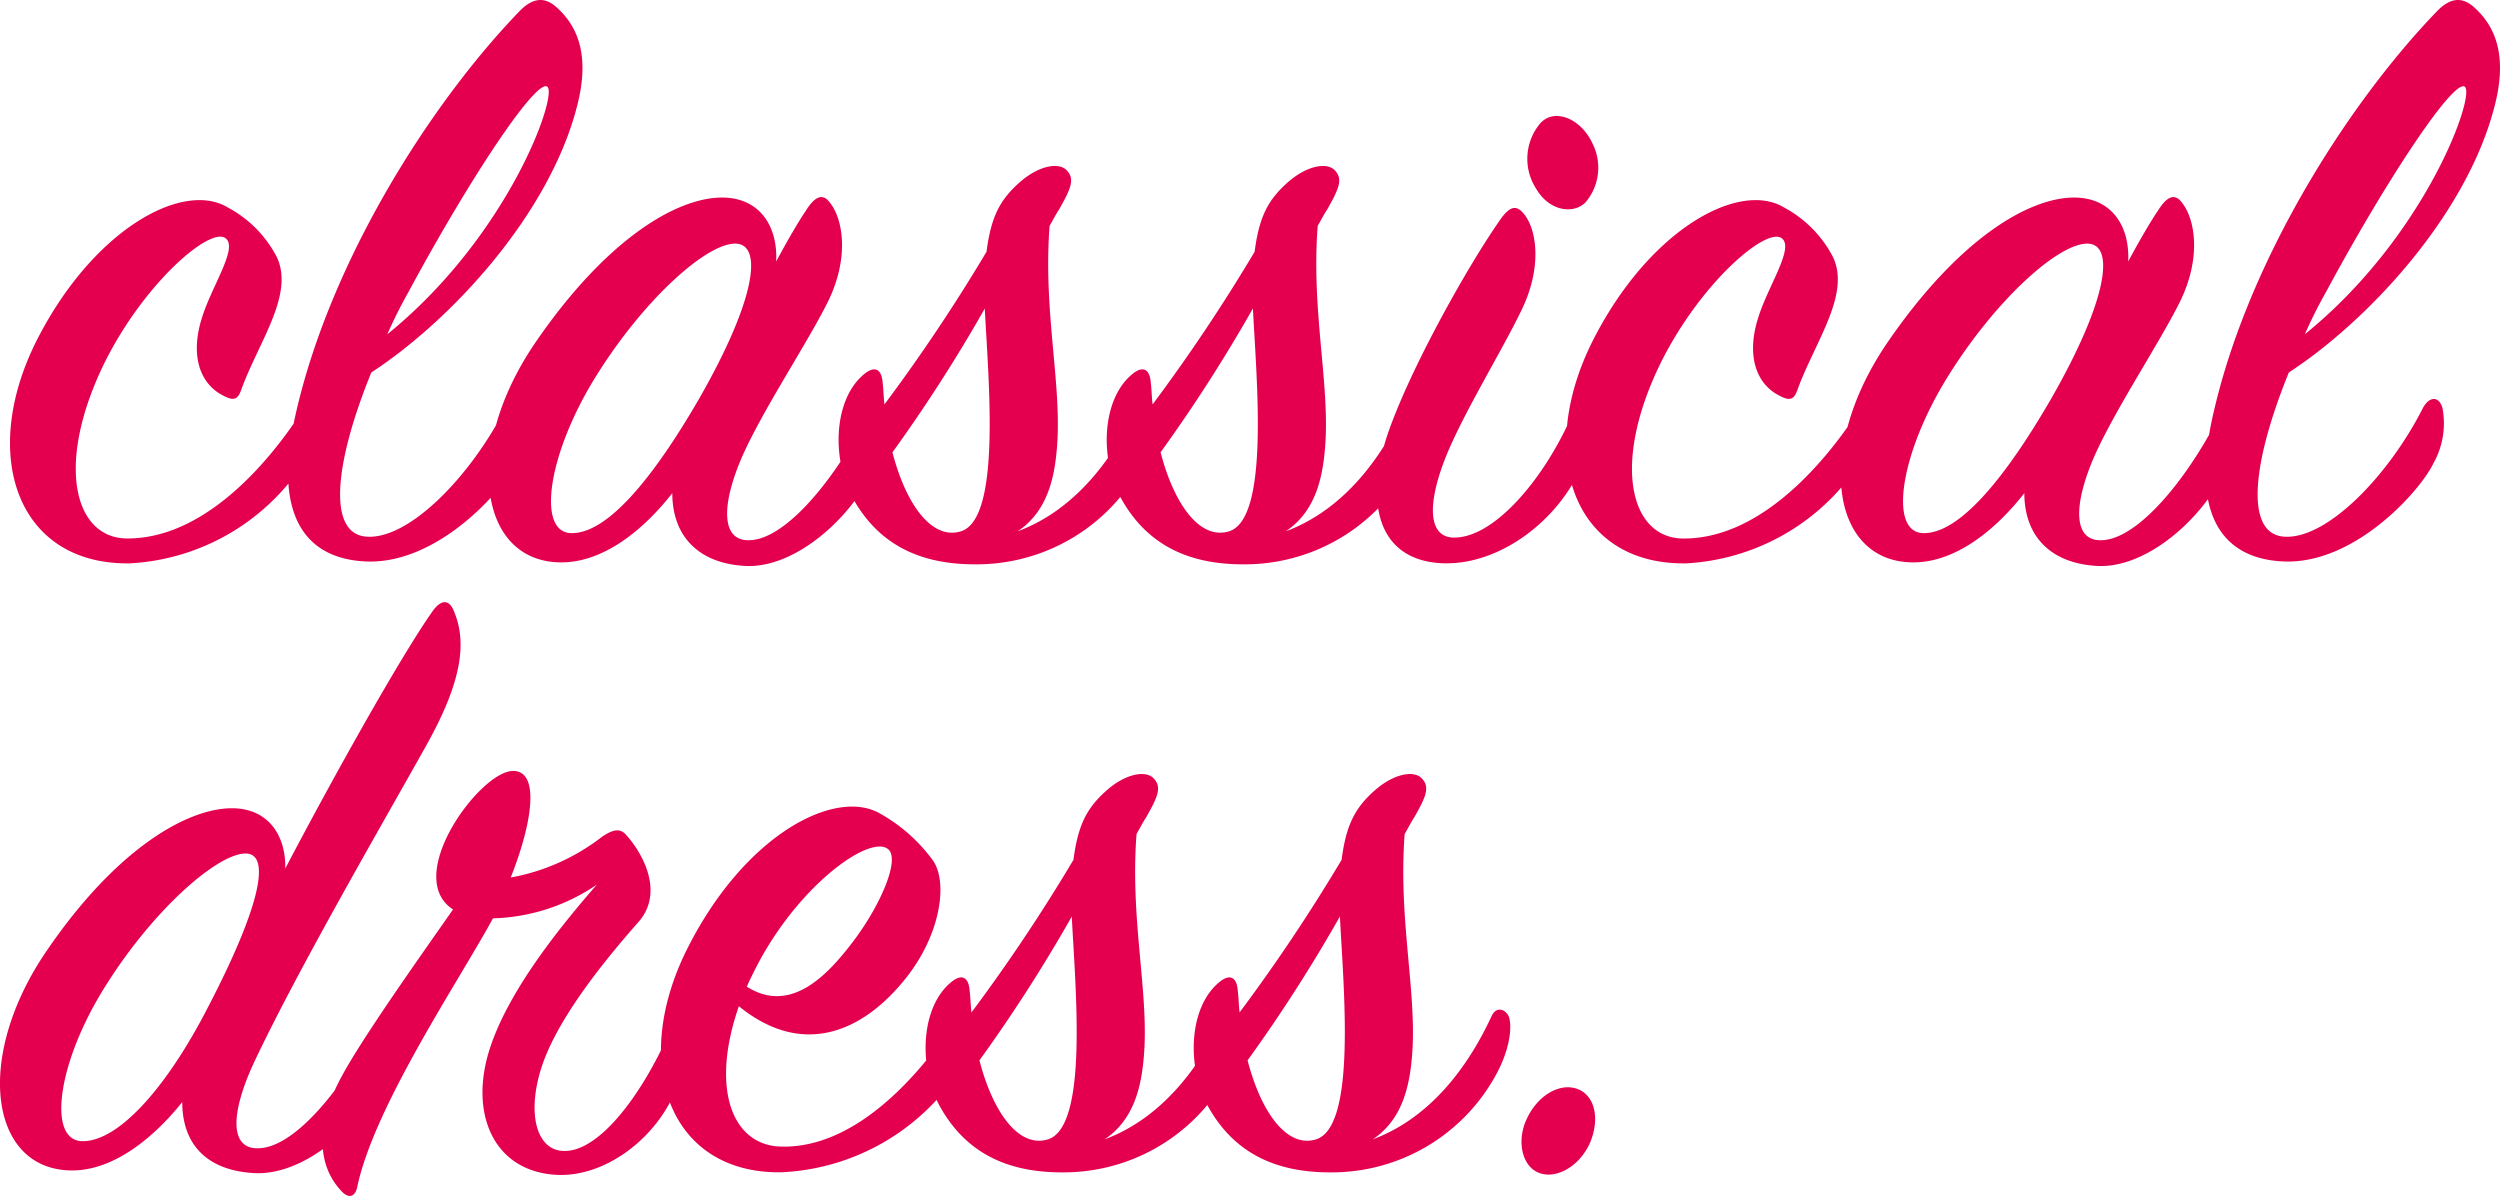 <svg xmlns="http://www.w3.org/2000/svg" width="205.577" height="98.346" viewBox="0 0 205.577 98.346"><path d="M18.031-28.178c-3.65-2.19-11.023,1.752-15.695,10.95C-2.409-7.811.73,1.241,10,1.1A18.222,18.222,0,0,0,24.09-6.862c1.241-1.971,1.533-3.8,1.314-4.38-.292-.73-.949-.657-1.314-.073C21.1-6.716,15.841-.876,9.709-.949,5.4-1.022,3.869-7.081,7.884-15.33c3.285-6.643,8.76-11.315,10-10.293,1.022.8-1.168,3.942-1.971,6.57-1.022,3.285,0,5.475,1.752,6.351.949.511,1.241.292,1.533-.584,1.46-3.942,4.38-7.811,2.847-10.877A9.649,9.649,0,0,0,18.031-28.178ZM29.857-14.6c6.5-4.234,14.673-12.994,16.936-21.973.876-3.431.438-6.132-1.679-8.03-1.022-.949-2.044-.8-3.139.365C34.529-36.5,26.207-23.287,23.506-10.585,21.827-2.7,24.528.8,29.565.949c5.84.146,11.169-5.913,12.191-8.1a6.711,6.711,0,0,0,.73-4.526c-.292-1.022-1.1-.949-1.606,0C38.033-6.059,32.923-.8,29.419-1.1,26.134-1.387,26.937-7.446,29.857-14.6Zm1.314-3.139q.767-1.752,1.752-3.5C37.96-30.587,43.362-38.69,44.311-38.106S41.172-25.842,31.171-17.739Zm31.974-5.986c.146-2.847-1.314-5.256-4.453-5.256-3.65,0-9.417,3.285-15.33,11.9-6.059,8.833-4.672,18.1,2.117,18.1,3.5,0,6.789-2.7,9.125-5.694,0,3.431,2.044,5.767,5.986,5.986C64.605,1.533,69.2-2.482,71.1-6.5a6.557,6.557,0,0,0,.657-4.526c-.292-.657-.8-.584-1.168.073-2.555,5.037-6.57,10-9.563,10.147-2.482.146-2.409-2.993-.584-7.081,1.752-3.869,5.4-9.344,7.008-12.629,1.752-3.65,1.168-6.789.073-8.1q-.767-.985-1.752.438C64.97-27.01,64.094-25.477,63.145-23.725ZM56.794-12.41c-3.723,6.424-7.519,11.1-10.512,11.023-2.847-.073-1.9-6.5,1.971-12.775,4.015-6.5,9.344-11.242,11.68-11.023C62.05-24.966,61.393-20.44,56.794-12.41Zm15.257.438c-.073-.584-.073-1.168-.146-1.752-.073-1.168-.657-1.46-1.533-.73-2.482,2.044-2.7,6.862-.949,10.147,2.482,4.526,6.57,5.621,10.8,5.475a15.381,15.381,0,0,0,12.921-8.03c1.241-2.263,1.314-4.161,1.022-4.818-.292-.584-1.022-.8-1.387,0C90.958-7.738,87.892-3.358,83-1.533,85.629-3.285,86.14-6.351,86.286-9.2c.219-5.037-1.168-10.731-.657-17.447.292-.511.511-.949.8-1.387.949-1.679,1.314-2.482.584-3.212-.657-.657-2.336-.365-3.942,1.1-1.533,1.387-2.263,2.774-2.628,5.621A144.623,144.623,0,0,1,72.051-11.972ZM80.3-19.856c.292,5.84,1.387,17.3-1.971,18.323C75.92-.8,73.8-3.8,72.708-8.03A128.249,128.249,0,0,0,80.3-19.856Zm13.8,7.884c-.073-.584-.073-1.168-.146-1.752-.073-1.168-.657-1.46-1.533-.73-2.482,2.044-2.7,6.862-.949,10.147,2.482,4.526,6.57,5.621,10.8,5.475a15.381,15.381,0,0,0,12.921-8.03c1.241-2.263,1.314-4.161,1.022-4.818-.292-.584-1.022-.8-1.387,0C113-7.738,109.938-3.358,105.047-1.533c2.628-1.752,3.139-4.818,3.285-7.665.219-5.037-1.168-10.731-.657-17.447.292-.511.511-.949.8-1.387.949-1.679,1.314-2.482.584-3.212-.657-.657-2.336-.365-3.942,1.1-1.533,1.387-2.263,2.774-2.628,5.621A144.623,144.623,0,0,1,94.1-11.972Zm8.249-7.884c.292,5.84,1.387,17.3-1.971,18.323-2.409.73-4.526-2.263-5.621-6.5A128.248,128.248,0,0,0,102.346-19.856Zm27.886-13.651c-.949-1.971-3.066-2.847-4.234-1.606a4.532,4.532,0,0,0-.365,5.4c1.1,1.9,3.139,2.117,4.088,1.1A4.409,4.409,0,0,0,130.232-33.507Zm-11.9,34.6c4.088,0,8.687-3.066,10.877-7.592.876-1.825,1.1-3.358.511-4.526-.292-.584-.8-.657-1.168,0-2.19,5.037-6.2,9.855-9.49,10-2.336.146-2.482-2.7-.73-6.935,1.533-3.65,4.6-8.614,6.132-11.826,1.752-3.65,1.168-6.789.073-7.957-.584-.657-1.095-.438-1.752.438-2.7,3.8-7.519,12.41-9.344,17.739C111.4-3.577,112.785,1.1,118.333,1.1ZM146-28.178c-3.65-2.19-11.023,1.752-15.695,10.95C125.56-7.811,128.7,1.241,137.97,1.1a18.222,18.222,0,0,0,14.089-7.957c1.241-1.971,1.533-3.8,1.314-4.38-.292-.73-.949-.657-1.314-.073-2.993,4.6-8.249,10.439-14.381,10.366-4.307-.073-5.84-6.132-1.825-14.381,3.285-6.643,8.76-11.315,10-10.293,1.022.8-1.168,3.942-1.971,6.57-1.022,3.285,0,5.475,1.752,6.351.949.511,1.241.292,1.533-.584,1.46-3.942,4.38-7.811,2.847-10.877A9.649,9.649,0,0,0,146-28.178Zm28.324,4.453c.146-2.847-1.314-5.256-4.453-5.256-3.65,0-9.417,3.285-15.33,11.9-6.059,8.833-4.672,18.1,2.117,18.1,3.5,0,6.789-2.7,9.125-5.694,0,3.431,2.044,5.767,5.986,5.986,4.015.219,8.614-3.8,10.512-7.811a6.557,6.557,0,0,0,.657-4.526c-.292-.657-.8-.584-1.168.073-2.555,5.037-6.57,10-9.563,10.147-2.482.146-2.409-2.993-.584-7.081,1.752-3.869,5.4-9.344,7.008-12.629,1.752-3.65,1.168-6.789.073-8.1q-.767-.985-1.752.438C176.149-27.01,175.273-25.477,174.324-23.725ZM167.973-12.41c-3.723,6.424-7.519,11.1-10.512,11.023-2.847-.073-1.9-6.5,1.971-12.775,4.015-6.5,9.344-11.242,11.68-11.023C173.229-24.966,172.572-20.44,167.973-12.41Zm19.564-2.19c6.5-4.234,14.673-12.994,16.936-21.973.876-3.431.438-6.132-1.679-8.03-1.022-.949-2.044-.8-3.139.365-7.446,7.738-15.768,20.951-18.469,33.653C179.507-2.7,182.208.8,187.245.949c5.84.146,11.169-5.913,12.191-8.1a6.711,6.711,0,0,0,.73-4.526c-.292-1.022-1.1-.949-1.606,0C195.713-6.059,190.6-.8,187.1-1.1,183.814-1.387,184.617-7.446,187.537-14.6Zm1.314-3.139q.767-1.752,1.752-3.5c5.037-9.344,10.439-17.447,11.388-16.863S198.852-25.842,188.851-17.739ZM20.221,42.116c3.65-7.738,10.658-19.783,14.162-26.061,3.066-5.475,3.285-8.614,2.263-11.023-.365-.949-1.022-1.022-1.752,0C32.266,8.755,26.718,18.683,22.776,26.2c.073-2.7-1.387-4.964-4.38-4.964-3.65,0-9.49,3.285-15.257,11.753-5.986,8.76-4.672,18.031,2.117,18.031,3.431,0,6.716-2.7,9.052-5.621,0,3.431,1.971,5.621,5.913,5.84,4.015.219,8.541-3.65,10.512-7.665a6.378,6.378,0,0,0,.584-4.526c-.292-.584-.8-.584-1.168.073-2.555,5.037-6.5,9.928-9.49,10.074C18.177,49.343,18.25,46.35,20.221,42.116Zm-.657-17.155c2.117.073,1.022,4.672-3.212,12.775-3.431,6.643-7.373,10.95-10.293,10.877-2.847-.073-2.044-6.424,1.9-12.7C11.972,29.487,17.3,24.888,19.564,24.961Zm21.754,1.971c1.825-4.6,2.409-8.833.146-8.76-2.7.073-9.052,8.687-4.891,11.388-2.7,3.869-7.592,10.731-9.271,13.943-1.971,3.723-1.971,7.081.146,9.271.657.657,1.1.292,1.241-.365C30.076,45.766,37.084,35.4,39.858,30.29A15.871,15.871,0,0,0,48.4,27.516c-2.92,3.358-7.154,8.541-8.76,13.359-1.825,5.475.292,10.293,5.548,10.512,3.869.146,8.1-2.92,9.782-7.154a6.362,6.362,0,0,0,.365-4.526c-.292-.584-.73-.511-1.022.073-2.336,5.256-5.84,9.782-8.687,9.636-2.117-.073-2.993-2.92-1.825-6.716s4.745-8.4,8.03-12.118c2.117-2.409.365-5.621-1.022-7.154-.511-.584-1.095-.438-1.971.146A17.268,17.268,0,0,1,41.318,26.932ZM60.079,37.517c5.11,4.161,10,2.263,13.578-2.117,3.066-3.723,3.65-8.176,2.336-9.928a13.583,13.583,0,0,0-4.307-3.8c-3.65-2.117-11.1,1.679-15.841,11.1s-1.533,18.542,7.738,18.4a18.5,18.5,0,0,0,14.308-7.884c1.314-1.9,1.533-3.942,1.241-4.526-.292-.657-.876-.657-1.241-.073C74.752,43.5,69.423,49.343,63.364,49.051,59.495,48.832,57.743,44.233,60.079,37.517Zm.657-1.606c.146-.365.365-.8.584-1.241,3.431-6.935,9.49-11.315,11.023-10.074,1.022.8-.584,4.6-2.92,7.665C67.306,35.035,64.313,38.174,60.736,35.911Zm18.469,2.117c-.073-.584-.073-1.168-.146-1.752-.073-1.168-.657-1.46-1.533-.73-2.482,2.044-2.7,6.862-.949,10.147,2.482,4.526,6.57,5.621,10.8,5.475a15.381,15.381,0,0,0,12.921-8.03c1.241-2.263,1.314-4.161,1.022-4.818-.292-.584-1.022-.8-1.387,0-1.825,3.942-4.891,8.322-9.782,10.147,2.628-1.752,3.139-4.818,3.285-7.665.219-5.037-1.168-10.731-.657-17.447.292-.511.511-.949.8-1.387.949-1.679,1.314-2.482.584-3.212-.657-.657-2.336-.365-3.942,1.1-1.533,1.387-2.263,2.774-2.628,5.621A144.623,144.623,0,0,1,79.205,38.028Zm8.249-7.884c.292,5.84,1.387,17.3-1.971,18.323-2.409.73-4.526-2.263-5.621-6.5A128.248,128.248,0,0,0,87.454,30.144Zm13.8,7.884c-.073-.584-.073-1.168-.146-1.752-.073-1.168-.657-1.46-1.533-.73-2.482,2.044-2.7,6.862-.949,10.147,2.482,4.526,6.57,5.621,10.8,5.475a15.381,15.381,0,0,0,12.921-8.03c1.241-2.263,1.314-4.161,1.022-4.818-.292-.584-1.022-.8-1.387,0-1.825,3.942-4.891,8.322-9.782,10.147,2.628-1.752,3.139-4.818,3.285-7.665.219-5.037-1.168-10.731-.657-17.447.292-.511.511-.949.8-1.387.949-1.679,1.314-2.482.584-3.212-.657-.657-2.336-.365-3.942,1.1-1.533,1.387-2.263,2.774-2.628,5.621A144.623,144.623,0,0,1,101.251,38.028Zm8.249-7.884c.292,5.84,1.387,17.3-1.971,18.323-2.409.73-4.526-2.263-5.621-6.5A128.249,128.249,0,0,0,109.5,30.144Zm15.33,16.717c-.8,1.752-.365,3.869,1.1,4.38s3.358-.657,4.161-2.555c.8-1.971.365-3.869-1.1-4.38S125.706,44.89,124.83,46.861Z" transform="translate(0.679 45.226)" fill="#e5004f"/></svg>
